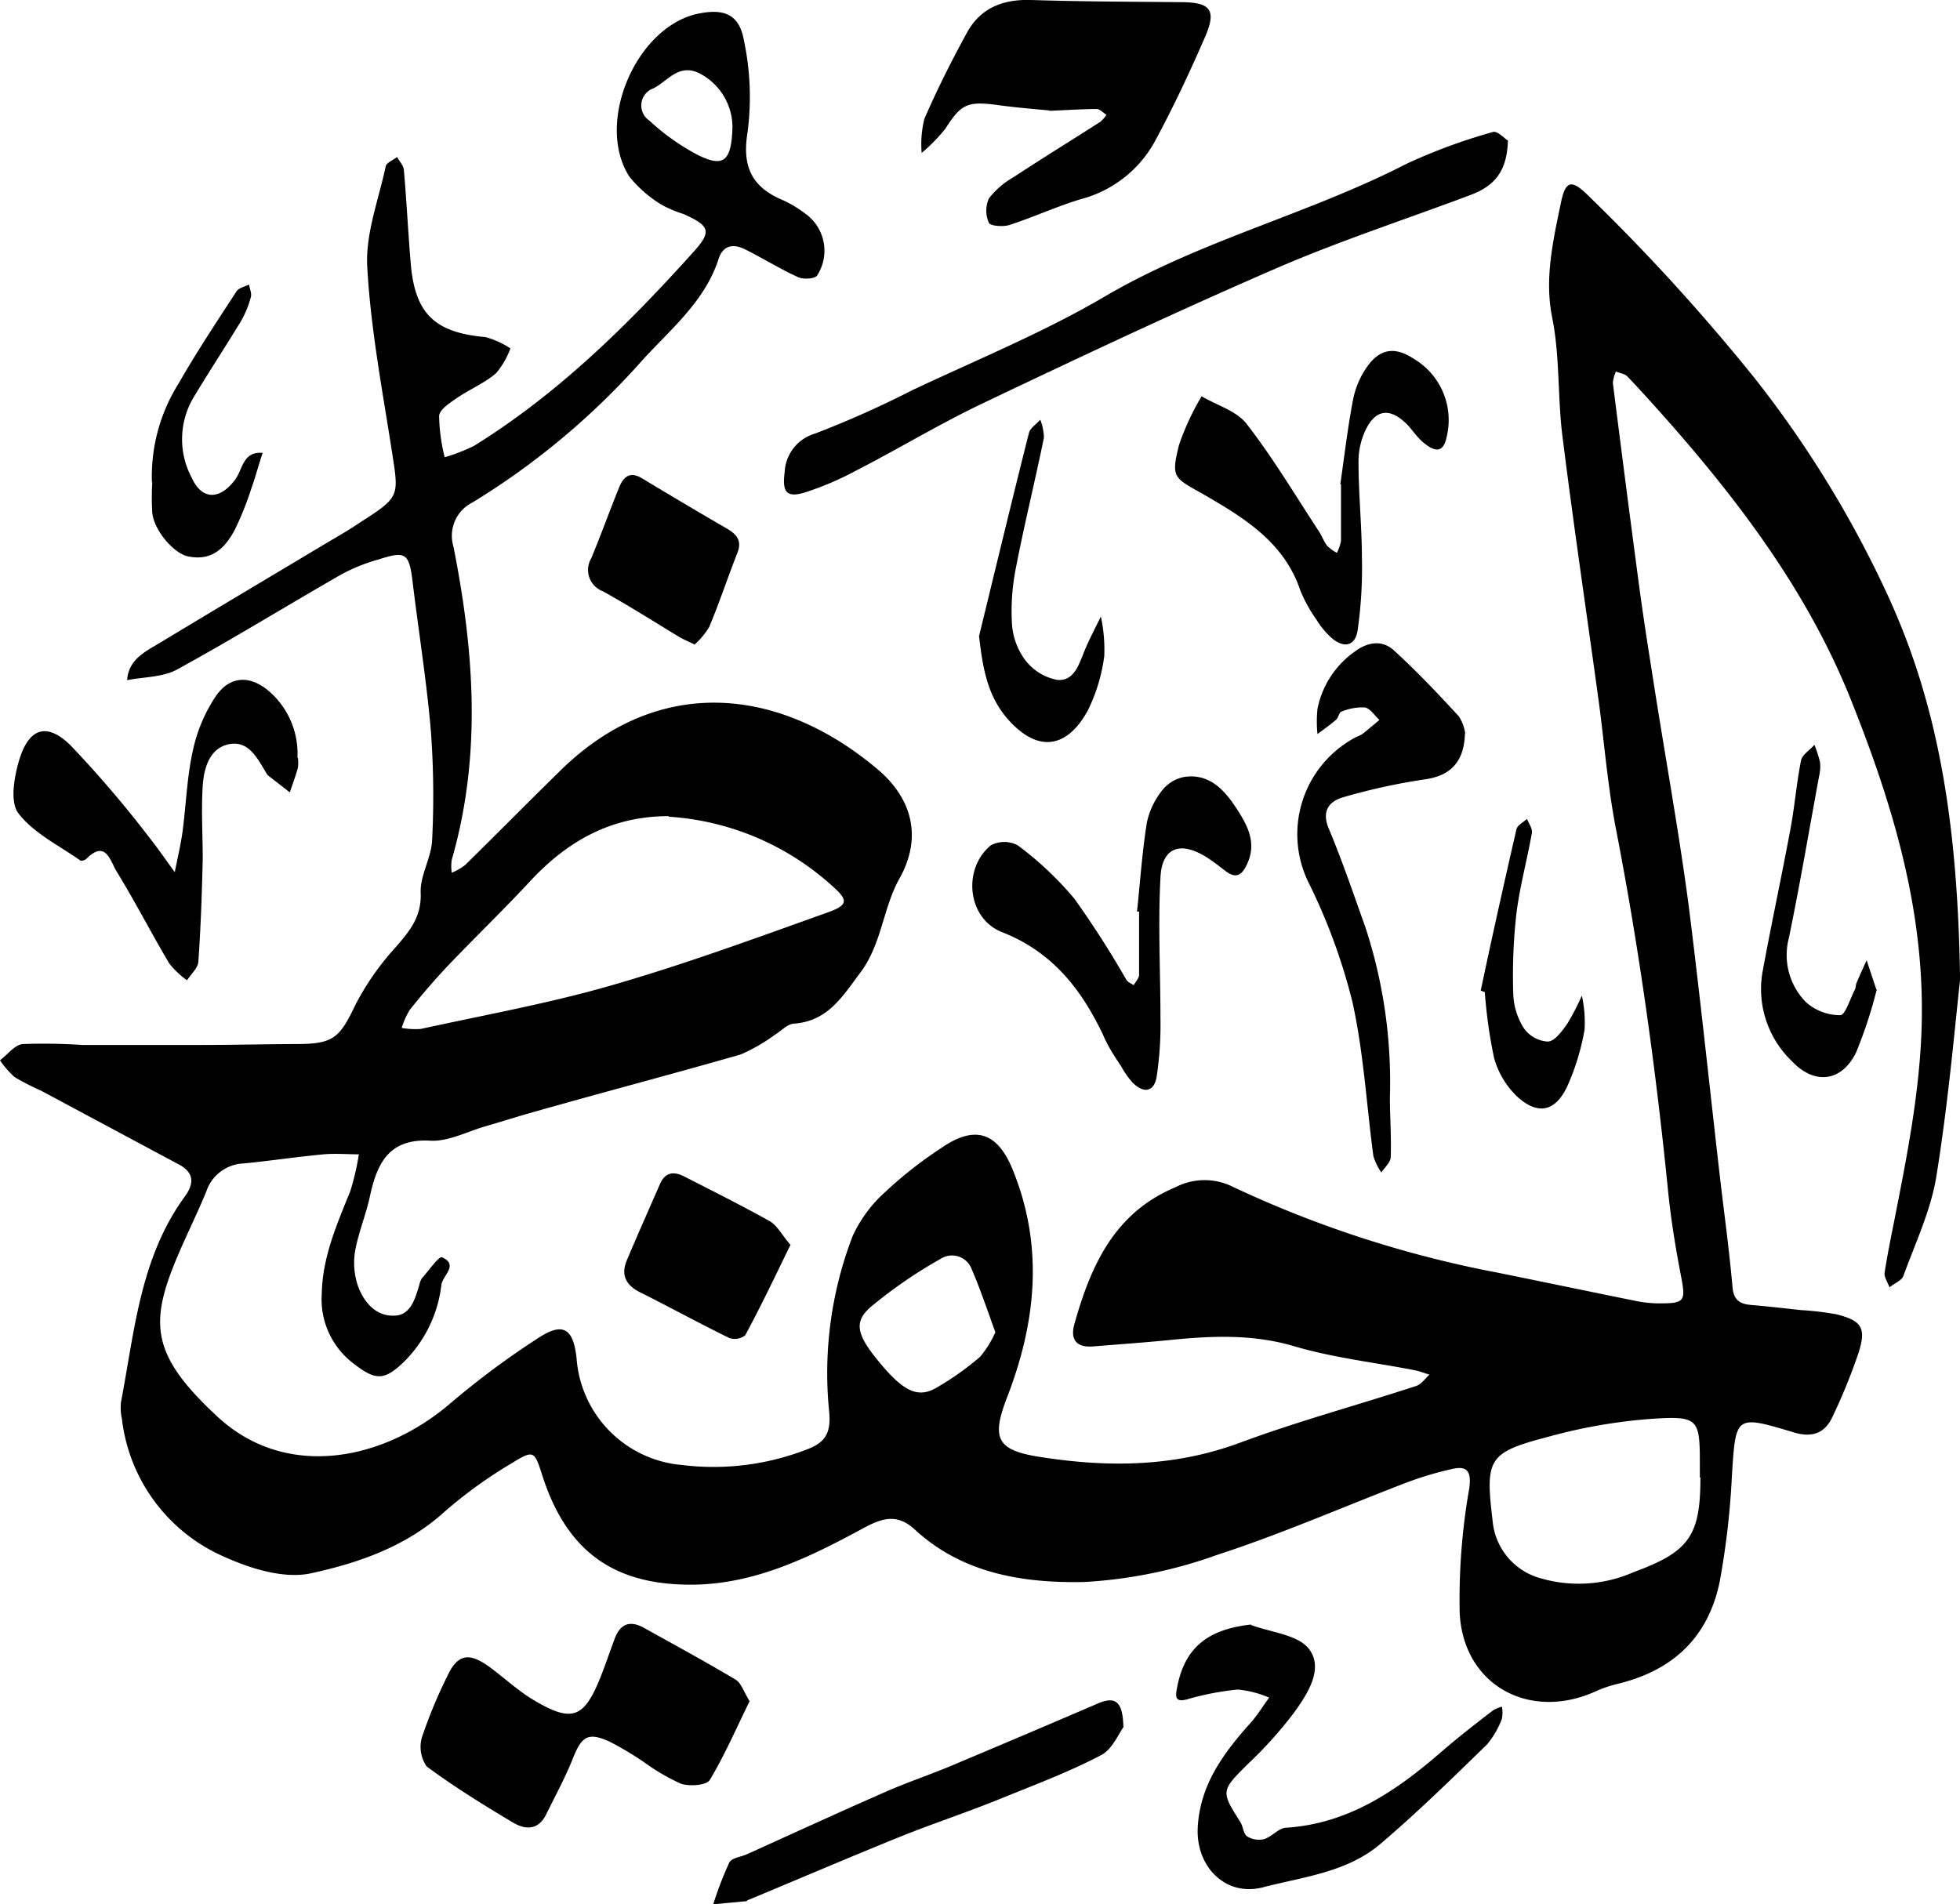 <svg xmlns="http://www.w3.org/2000/svg" viewBox="0 0 172.38 167.51"><g id="Layer_2" data-name="Layer 2"><g id="Layer_1-2" data-name="Layer 1"><path d="M172.38,86.26c-.43,3.8-1,10.52-2.07,17.16-.47,3-1.85,5.9-2.91,8.82-.15.41-.8.65-1.22,1-.15-.43-.49-.9-.43-1.3.3-1.92.71-3.83,1.08-5.74,1.18-6,2.31-12.07,2.19-18.27-.16-9.25-2.84-17.87-6.22-26.34-3.71-9.29-9.58-17.15-16.12-24.58-1.17-1.31-2.34-2.63-3.56-3.9-.23-.24-.68-.29-1-.43a3,3,0,0,0-.27,1q1.14,9.08,2.35,18.16c.39,2.88.85,5.75,1.3,8.62,1,6.36,2.15,12.69,3,19.06,1,7.92,1.83,15.86,2.74,23.79.38,3.3.84,6.58,1.13,9.89.1,1.15.62,1.5,1.63,1.59,1.46.12,2.91.29,4.37.45a25.8,25.8,0,0,1,3.18.38c2.19.56,2.6,1.2,1.91,3.37a51,51,0,0,1-2.32,5.69c-.68,1.43-1.81,1.8-3.41,1.31-5.13-1.54-5.07-1.49-5.41,3.82a70.41,70.41,0,0,1-1.07,9.3c-1,4.9-4.1,7.82-8.94,9a10.68,10.68,0,0,0-1.93.65c-5.81,2.66-11.66-.48-12-6.84a56.27,56.27,0,0,1,.84-11c.23-1.69-.33-2-1.65-1.67a29.35,29.35,0,0,0-3.88,1.17c-5.56,2.13-11,4.52-16.66,6.36a41.09,41.09,0,0,1-11.67,2.38c-5.32.11-10.69-.72-14.91-4.62-1.47-1.35-2.73-1.08-4.45-.15-4.61,2.49-9.34,4.86-14.77,5-7.16.15-11.39-2.87-13.55-9.65-.67-2.1-.74-2.22-2.62-1.06a39.85,39.85,0,0,0-5.93,4.27c-3.39,3.09-7.6,4.54-11.81,5.45-2.34.5-5.28-.41-7.6-1.46a15.14,15.14,0,0,1-9-12.15,4.44,4.44,0,0,1-.08-1.45c1.19-6.2,1.67-12.62,5.55-18,1-1.32.84-2.28-.63-3L3.61,95.94a22,22,0,0,1-2.32-1.19A8,8,0,0,1,0,93.27c.66-.5,1.29-1.36,2-1.43a51.33,51.33,0,0,1,5.26.08c3.5,0,7,0,10.49,0,2.74,0,5.47-.07,8.21-.08,3.39,0,3.88-.5,5.32-3.49a23.39,23.39,0,0,1,3.45-4.95C36,81.94,37.08,80.69,37,78.54c-.07-1.49.89-3,1-4.54a77.49,77.49,0,0,0-.1-9.64c-.37-4.38-1.07-8.72-1.6-13.08-.31-2.62-.58-2.85-3-2.07A15.85,15.85,0,0,0,30,50.54c-4.83,2.77-9.56,5.69-14.44,8.36-1.26.68-2.91.64-4.38.93.13-1.85,1.62-2.52,2.91-3.3,4.76-2.88,9.55-5.72,14.32-8.58,1.09-.65,2.2-1.27,3.27-2,3.5-2.25,3.41-2.25,2.79-6.23-.84-5.4-1.87-10.8-2.17-16.24-.17-2.91,1-5.9,1.62-8.84.07-.34.68-.56,1-.83.21.38.57.75.6,1.14.24,2.73.37,5.46.6,8.18.36,4.47,2.12,6.13,6.57,6.52a7.55,7.55,0,0,1,2.2,1,7.39,7.39,0,0,1-1.25,2.17c-1,.87-2.33,1.42-3.45,2.19-.62.43-1.53,1-1.57,1.58a15.76,15.76,0,0,0,.49,3.63,15.81,15.81,0,0,0,2.58-1C49.1,34.62,55.21,28.59,61,22.15c1.63-1.81,1.42-2.29-.9-3.33A10.17,10.17,0,0,1,58.17,18a10.72,10.72,0,0,1-2.82-2.47c-3-4.66.51-13,5.88-14.29C63.6.71,65,1.19,65.42,3.52a24,24,0,0,1,.33,8.09c-.51,3.08.39,4.86,3.11,6a10.25,10.25,0,0,1,2,1.21,4,4,0,0,1,1,5.42c-.22.3-1.21.35-1.67.14-1.6-.73-3.1-1.67-4.67-2.45-1-.5-1.93-.39-2.33.87-1.25,3.87-4.44,6.33-7,9.23A65.58,65.58,0,0,1,41.57,44.19a3.28,3.28,0,0,0-1.69,3.89c1.82,9.18,2.5,18.38-.15,27.55a4,4,0,0,0,0,1.14,5.33,5.33,0,0,0,1.17-.67c2.84-2.79,5.64-5.63,8.48-8.41C58,59.31,68.56,60.44,77.1,67.6c3,2.48,4.12,5.92,2,9.69-1.45,2.6-1.55,5.77-3.45,8.29-1.56,2.07-2.82,4.22-5.77,4.46-.6,0-1.16.64-1.75,1a15.35,15.35,0,0,1-3,1.72c-6,1.72-12,3.3-18,5-1.51.42-3,.9-4.49,1.33s-3.22,1.34-4.79,1.25c-3.66-.21-4.68,2-5.31,4.86-.34,1.62-1,3.17-1.3,4.8a6.35,6.35,0,0,0,.23,3.09c.51,1.42,1.56,2.7,3.18,2.64,1.47,0,1.87-1.51,2.24-2.75a1.62,1.62,0,0,1,.22-.54c.59-.66,1.52-2,1.78-1.84,1.46.67.06,1.58-.07,2.41a11.36,11.36,0,0,1-3.23,6.72c-1.76,1.72-2.53,1.75-4.5.21a7.08,7.08,0,0,1-2.79-6.14c.06-3.21,1.31-6.06,2.5-9a21.78,21.78,0,0,0,.76-3.26c-1,0-2.09-.09-3.11,0-2.33.22-4.65.57-7,.8a3.61,3.61,0,0,0-3.3,2.45c-.77,1.89-1.69,3.73-2.49,5.61-2.56,6-2.4,8.78,3.47,14.22,6.08,5.63,14.67,3.84,20.52-1.21a73.11,73.11,0,0,1,7.7-5.72c2.17-1.42,3.08-.84,3.36,1.8A10.16,10.16,0,0,0,60,128.87a22.61,22.61,0,0,0,10.93-1.36c1.59-.58,2.17-1.4,2-3.28A33.6,33.6,0,0,1,75,108.7a11.94,11.94,0,0,1,2.91-3.9A36.34,36.34,0,0,1,82.76,101c3-2.09,5-1.41,6.35,2,2.71,6.75,2,13.39-.57,20-1.35,3.53-.86,4.56,2.87,5.15,5.94.94,11.8.92,17.61-1.23,5.09-1.89,10.35-3.31,15.52-5,.46-.14.79-.65,1.18-1-.44-.13-.86-.3-1.31-.39-3.53-.69-7.15-1.09-10.59-2.11-3.7-1.09-7.32-.91-11-.54-2.23.22-4.48.38-6.71.56-1.48.11-2-.65-1.61-2,1.44-5.11,3.5-9.75,8.87-12a5.57,5.57,0,0,1,4.81-.16,97.12,97.12,0,0,0,23.54,7.67c4.1.83,8.2,1.69,12.31,2.52a10.75,10.75,0,0,0,2,.18c2.16,0,2.23-.23,1.81-2.42-.48-2.49-.89-5-1.14-7.52-1.07-10.68-2.54-21.3-4.59-31.85-.7-3.63-1-7.35-1.48-11-1.07-7.81-2.23-15.62-3.21-23.45-.44-3.48-.22-7.07-.91-10.49s.09-6.78.77-10.08c.41-2,.95-2.08,2.44-.6a177,177,0,0,1,14.58,16A95.26,95.26,0,0,1,166,52.31c4.54,9.85,6.19,20.27,6.39,34M58.83,71.79c-5.11,0-8.95,2.22-12.22,5.74-2.32,2.5-4.77,4.86-7.13,7.33q-1.8,1.9-3.46,4a6.9,6.9,0,0,0-.69,1.56,6.88,6.88,0,0,0,1.68.09c5.61-1.23,11.29-2.25,16.79-3.84,6.43-1.85,12.73-4.17,19-6.41,1.81-.65,1.82-1.08.37-2.35a23.65,23.65,0,0,0-14.38-6.07m90.71,58.12v-1.17c0-3.91-.11-4.24-4-4a47.14,47.14,0,0,0-9.42,1.62c-5.2,1.36-5.46,1.93-4.81,7.33a5.76,5.76,0,0,0,4.18,5.08,12,12,0,0,0,8.26-.54c4.87-1.79,5.84-3.21,5.84-8.3m-62-12.77c-.73-2-1.33-3.81-2.1-5.59a1.84,1.84,0,0,0-2.73-.88A40.55,40.55,0,0,0,76.54,115c-1.5,1.33-1.15,2.47.78,4.81,2.14,2.59,3.41,3.22,5.06,2.25a25.47,25.47,0,0,0,3.81-2.7,9.25,9.25,0,0,0,1.37-2.21m-23.14-106a5.35,5.35,0,0,0-2.81-4.65c-1.86-1-2.85.59-4.11,1.26a1.6,1.6,0,0,0-.39,2.85,19.92,19.92,0,0,0,4.22,3c2.31,1.16,3,.59,3.09-2.42"/><path d="M132.62,12.36c-.08,2.65-1.11,4-3.37,4.82-5.66,2.13-11.41,4-17,6.42-8.68,3.76-17.24,7.79-25.78,11.86-3.85,1.83-7.51,4.06-11.3,6a26.6,26.6,0,0,1-4.29,1.83c-1.66.53-2.11.06-1.87-1.74a3.71,3.71,0,0,1,2.67-3.41,87.86,87.86,0,0,0,8.54-3.81c5.71-2.7,11.6-5.1,17-8.28,8.4-4.92,17.89-7.22,26.48-11.64a50.06,50.06,0,0,1,7.6-2.8c.37-.12,1,.54,1.24.7"/><path d="M92.32,9.72c-1.09-.11-2.85-.24-4.58-.48-2.68-.36-3.21-.08-4.59,2.07a14.54,14.54,0,0,1-2.09,2.14,9.1,9.1,0,0,1,.24-3c1.12-2.58,2.39-5.11,3.75-7.59C86.24.7,88.21-.08,90.69,0c4.38.14,8.77.15,13.15.19,2.6,0,3.17.67,2.17,3-1.35,3.12-2.81,6.22-4.42,9.21a10.44,10.44,0,0,1-6.5,5.11c-2.14.64-4.18,1.59-6.31,2.28-.55.18-1.69.09-1.81-.19a2.65,2.65,0,0,1,0-2.14,7.22,7.22,0,0,1,2.18-1.88c2.52-1.66,5.09-3.24,7.63-4.87a2.84,2.84,0,0,0,.53-.61c-.29-.18-.57-.51-.87-.51-1.16,0-2.33.08-4.16.16"/><path d="M65.93,149.64c-1.15,2.33-2.18,4.73-3.51,6.94-.29.47-1.78.58-2.54.32A18.3,18.3,0,0,1,56.63,155a28.73,28.73,0,0,0-3-1.79c-1.91-.87-2.47-.49-3.25,1.48-.67,1.68-1.55,3.29-2.35,4.92-.69,1.41-1.85,1.35-2.93.7-2.58-1.54-5.15-3.13-7.57-4.92a3,3,0,0,1-.42-2.57,42.65,42.65,0,0,1,2.23-5.38c.89-1.92,1.89-2.13,3.69-.82,1.26.92,2.41,2,3.73,2.82,3.55,2.15,4.6,1.76,6.09-2,.43-1.09.8-2.19,1.21-3.29.47-1.26,1.28-1.64,2.5-1,2.72,1.52,5.46,3,8.14,4.6.48.29.68,1,1.24,1.92"/><path d="M100,80.17c.28-2.61.45-5.24.87-7.83a6.8,6.8,0,0,1,1.37-2.85,3.25,3.25,0,0,1,1.93-1.15c2.14-.31,3.46,1.08,4.51,2.67s1.94,3.2.91,5.18c-.5,1-1.09,1-1.87.38-.55-.42-1.08-.84-1.66-1.2-2.28-1.41-3.9-.81-4,1.87-.22,4.08,0,8.19,0,12.28a30.38,30.38,0,0,1-.34,5.23c-.23,1.31-1.14,1.45-2.1.49a7.3,7.3,0,0,1-1-1.42C98,92.9,97.42,92,97,91c-1.91-4-4.46-7.27-8.86-9-3.06-1.19-3.52-5.56-1-7.64a2.52,2.52,0,0,1,2.37,0,29,29,0,0,1,5,4.72,84.45,84.45,0,0,1,4.56,7.12c.13.2.42.31.64.46.16-.3.47-.6.47-.91,0-1.86,0-3.71,0-5.57l-.22,0"/><path d="M26.2,66.67a3.15,3.15,0,0,1,0,.87c-.2.73-.47,1.44-.71,2.16-.64-.5-1.29-1-1.93-1.5a.84.84,0,0,1-.16-.24c-.77-1.25-1.52-2.83-3.24-2.5s-2.23,2.09-2.33,3.67c-.14,2.12,0,4.26,0,6.4-.07,3-.17,6-.38,9,0,.59-.64,1.14-1,1.7a7.45,7.45,0,0,1-1.57-1.49c-1.59-2.68-3-5.44-4.64-8.11-.55-.91-.94-2.8-2.66-1.07-.12.11-.43.2-.52.13-1.88-1.33-4.11-2.4-5.45-4.16-.75-1-.36-3.2.08-4.68.85-2.8,2.41-3.33,4.48-1.32a97.86,97.86,0,0,1,7,8.19c.79,1,1.47,2,2.2,3,.23-1.17.51-2.34.68-3.53.32-2.42.39-4.88.93-7.24A13.69,13.69,0,0,1,19,61.21c1.28-1.83,3.1-1.82,4.78-.3a7.26,7.26,0,0,1,2.38,5.76"/><path d="M128.84,64.49c-.06,2.62-1.36,3.77-3.55,4.07a54,54,0,0,0-7.09,1.55c-1.41.39-2,1.32-1.28,2.91,1.16,2.79,2.13,5.65,3.15,8.5a43.68,43.68,0,0,1,2.17,15c0,1.75.14,3.51.07,5.26,0,.46-.53.91-.82,1.36a5.26,5.26,0,0,1-.7-1.43c-.61-4.54-.86-9.15-1.85-13.59a51.7,51.7,0,0,0-3.79-10.36,9.64,9.64,0,0,1,4.15-12.94,2.9,2.9,0,0,0,.53-.26c.51-.4,1-.82,1.49-1.23-.42-.38-.8-1-1.27-1.1a4.83,4.83,0,0,0-2.08.37c-.2.06-.25.53-.46.71-.52.45-1.09.85-1.64,1.26a10.91,10.91,0,0,1,0-2.21,8.08,8.08,0,0,1,3.22-5c1.16-.89,2.45-1.1,3.49-.16,2,1.82,3.89,3.82,5.73,5.82a3.74,3.74,0,0,1,.56,1.53"/><path d="M117.88,42.6c.36-2.5.65-5,1.13-7.5a7.55,7.55,0,0,1,1.27-2.9c1.14-1.57,2.45-1.7,4.06-.64a6.26,6.26,0,0,1,2.89,6.88c-.28,1.39-1,1.29-1.84.65s-1.16-1.32-1.8-1.91c-1.42-1.32-2.62-1.14-3.48.63a6.44,6.44,0,0,0-.63,2.8c0,2.82.29,5.64.3,8.47a38.84,38.84,0,0,1-.38,6.38c-.22,1.41-1.24,1.59-2.34.61a7.26,7.26,0,0,1-1.29-1.58,12.56,12.56,0,0,1-1.41-2.56c-1.44-4.28-5-6.41-8.59-8.49C103.2,42,103,42,103.68,39.18a22.61,22.61,0,0,1,2-4.32c1.38.81,3.14,1.31,4,2.48,2.32,3,4.25,6.25,6.33,9.42.26.4.42.88.72,1.26a3.54,3.54,0,0,0,.85.61,4,4,0,0,0,.36-1.05c0-1.65,0-3.31,0-5l-.17,0"/><path d="M110,142.93c1.77.67,4.17.86,5.13,2.13,1.31,1.72-.13,3.95-1.32,5.59a36.46,36.46,0,0,1-4.08,4.54c-2.34,2.33-2.37,2.37-.65,5.07.25.39.26,1,.59,1.27a2,2,0,0,0,1.5.25c.67-.2,1.24-.93,1.88-1,5.5-.34,9.72-3.21,13.69-6.66,1.47-1.27,3-2.46,4.56-3.66a2.93,2.93,0,0,1,.79-.33,2.67,2.67,0,0,1,0,1.06,7.65,7.65,0,0,1-1.31,2.26c-3.08,3-6.14,6-9.4,8.77-2.92,2.48-6.78,2.88-10.32,3.8-3.27.84-5.9-1.82-5.72-5.26.19-3.75,2.27-6.56,4.65-9.21.61-.69,1.09-1.48,1.63-2.22a9.14,9.14,0,0,0-2.76-.71,24.45,24.45,0,0,0-4.45.86c-.83.22-1.07,0-.93-.79.61-3.66,2.63-5.36,6.56-5.79"/><path d="M98.82,151.91c-.41.53-1,2-2,2.49C94,155.88,91,157,88,158.22s-6,2.2-8.94,3.39c-4.42,1.79-8.81,3.67-13.2,5.5-.09,0-.17.12-.26.13l-2.87.27a30.57,30.57,0,0,1,1.41-3.67c.21-.41,1-.49,1.55-.73,4.08-1.85,8.16-3.72,12.26-5.52,1.87-.82,3.82-1.47,5.7-2.26q6.43-2.7,12.85-5.46c1.54-.67,2.24-.3,2.3,2"/><path d="M69.54,109.46c-1.36,2.79-2.6,5.41-4,8a1.49,1.49,0,0,1-1.39.24c-2.63-1.28-5.19-2.69-7.81-4-1.28-.63-1.76-1.52-1.21-2.84.94-2.24,1.94-4.47,2.91-6.7.46-1.06,1.23-1.14,2.14-.67,2.51,1.28,5,2.53,7.5,3.92.67.38,1.08,1.21,1.81,2.06"/><path d="M61.13,56.71c-.67-.32-1-.46-1.36-.66C57.53,54.69,55.31,53.28,53,52a2,2,0,0,1-1-2.89c.85-2.05,1.61-4.15,2.44-6.21.37-.91.92-1.48,2-.84,2.49,1.5,5,3,7.51,4.45.84.49,1.33,1.06.9,2.13-.85,2.16-1.58,4.38-2.48,6.52a6.6,6.6,0,0,1-1.32,1.57"/><path d="M86.11,55.94C87.56,50,89,44,90.49,38.1c.11-.45.66-.79,1-1.18a4.5,4.5,0,0,1,.32,1.59c-.78,3.82-1.72,7.6-2.46,11.43A19.44,19.44,0,0,0,89,54.87a6,6,0,0,0,1.17,3.2A4.66,4.66,0,0,0,93,59.81c1.48.12,1.9-1.39,2.39-2.58.41-1,.95-2,1.43-3a13.78,13.78,0,0,1,.3,3.47,15.21,15.21,0,0,1-1.42,4.74c-1.42,2.68-3.8,4.19-6.75,1.16-2.1-2.16-2.51-4.76-2.85-7.7"/><path d="M165.07,87a39.89,39.89,0,0,1-1.83,5.58c-1.27,2.6-3.68,2.88-5.67.74A8.78,8.78,0,0,1,155,85.57c.77-4.22,1.68-8.4,2.46-12.61.38-2,.54-4.06.94-6.07.11-.51.77-.91,1.18-1.37a10.87,10.87,0,0,1,.49,1.53,3.51,3.51,0,0,1-.07,1.16c-.88,4.77-1.69,9.55-2.67,14.3a5.9,5.9,0,0,0,1.52,5.66,4.51,4.51,0,0,0,3,1.13c.44,0,.87-1.46,1.29-2.26.09-.17.06-.4.14-.57.28-.68.59-1.34.89-2l.85,2.56"/><path d="M13.36,42.39a15.34,15.34,0,0,1,2.32-8.61c1.59-2.78,3.37-5.46,5.12-8.15.2-.31.73-.41,1.1-.6.06.37.26.78.16,1.11a8.63,8.63,0,0,1-.88,2.13C19.82,30.52,18.37,32.71,17,35a7.19,7.19,0,0,0-.15,7c.9,2,2.46,2,3.81.22.69-.9.69-2.55,2.44-2.38-.34,1-.63,2.11-1,3.15a28.2,28.2,0,0,1-1.4,3.51c-1.07,2.1-2.39,2.81-4.17,2.44-1.25-.26-3-2.3-3.14-3.86a23.06,23.06,0,0,1,0-2.63"/><path d="M130.22,87.18c1-4.75,2.06-9.49,3.15-14.23.08-.36.61-.62.93-.92.15.41.49.85.43,1.23-.42,2.39-1.08,4.76-1.37,7.17a48.29,48.29,0,0,0-.27,7,6,6,0,0,0,.92,3,2.78,2.78,0,0,0,2.1,1.19c.63,0,1.28-.94,1.74-1.58a21.14,21.14,0,0,0,1.27-2.46,10.67,10.67,0,0,1,.24,3,21,21,0,0,1-1.53,5c-1.06,2.23-2.59,2.54-4.43.85a7.48,7.48,0,0,1-2-3.38,42.4,42.4,0,0,1-.81-5.77l-.34-.14"/></g></g></svg>